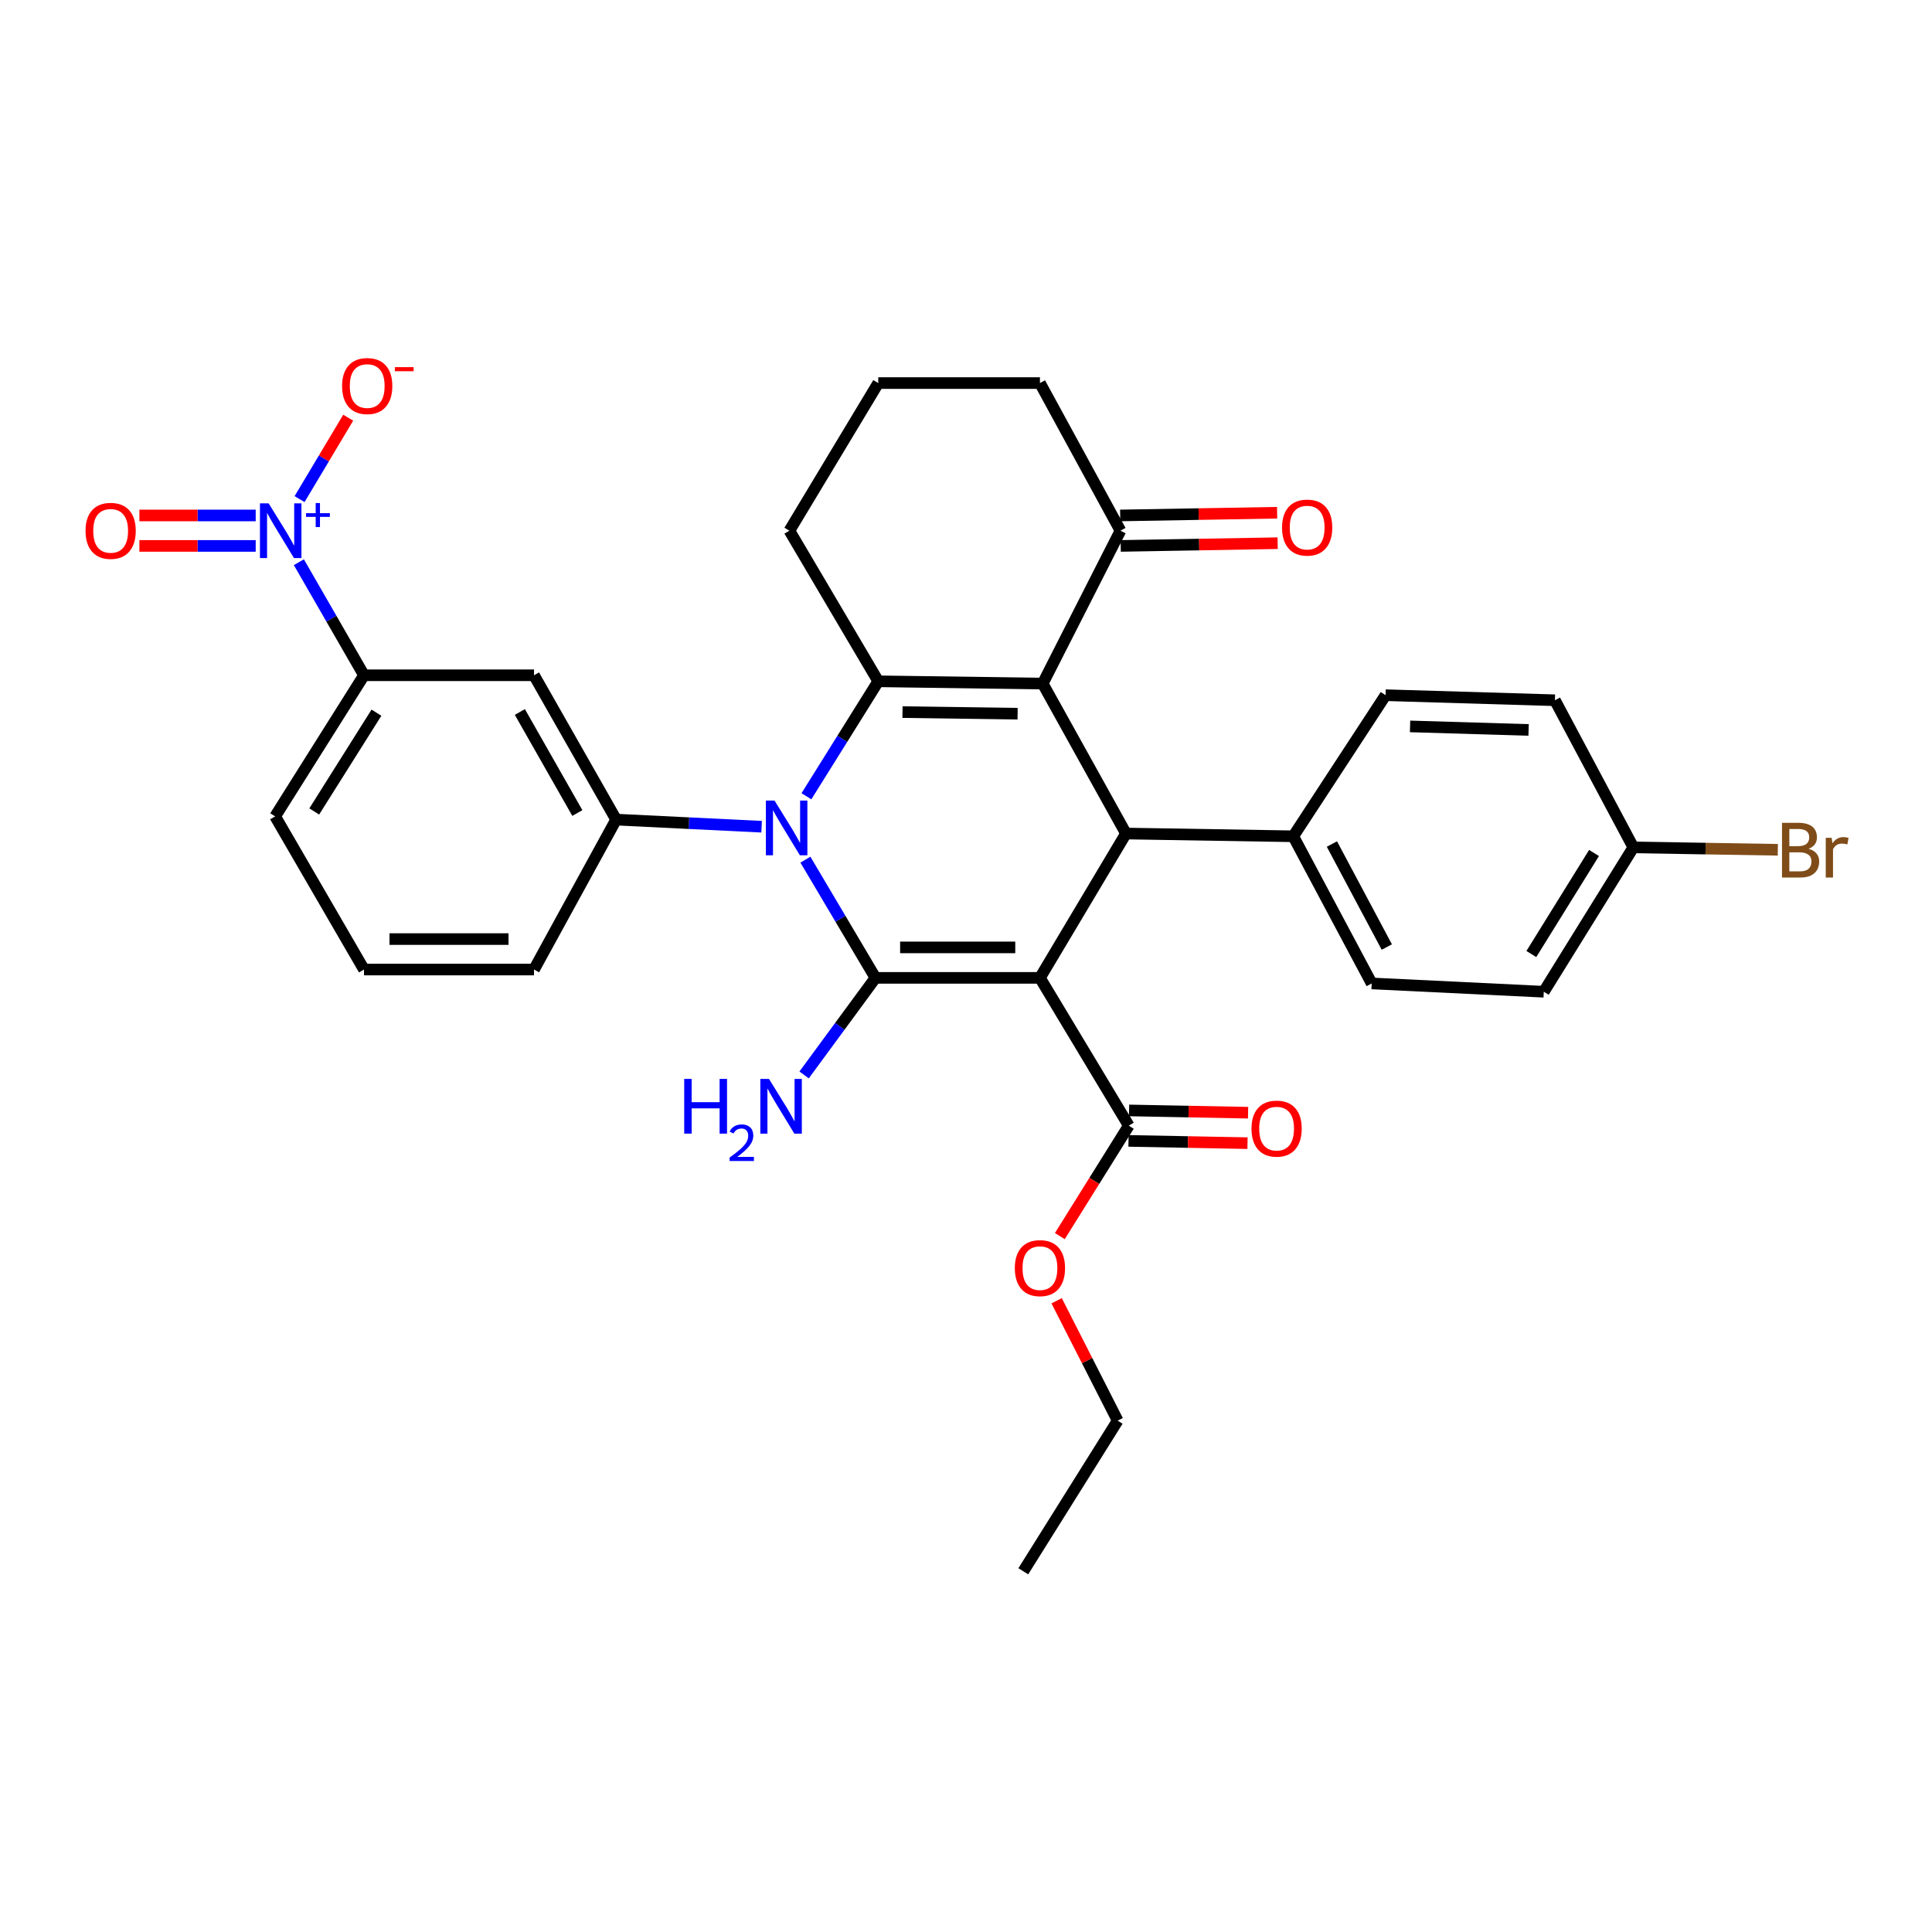 <?xml version='1.0' encoding='iso-8859-1'?>
<svg version='1.1' baseProfile='full'
              xmlns='http://www.w3.org/2000/svg'
                      xmlns:rdkit='http://www.rdkit.org/xml'
                      xmlns:xlink='http://www.w3.org/1999/xlink'
                  xml:space='preserve'
width='1000px' height='1000px' viewBox='0 0 1000 1000'>
<!-- END OF HEADER -->
<rect style='opacity:1.0;fill:#FFFFFF;stroke:none' width='1000' height='1000' x='0' y='0'> </rect>
<path class='bond-0' d='M 538.27,506.141 L 453.131,506.141' style='fill:none;fill-rule:evenodd;stroke:#000000;stroke-width:6px;stroke-linecap:butt;stroke-linejoin:miter;stroke-opacity:1' />
<path class='bond-0' d='M 525.499,490.373 L 465.902,490.373' style='fill:none;fill-rule:evenodd;stroke:#000000;stroke-width:6px;stroke-linecap:butt;stroke-linejoin:miter;stroke-opacity:1' />
<path class='bond-4' d='M 538.27,506.141 L 582.806,431.435' style='fill:none;fill-rule:evenodd;stroke:#000000;stroke-width:6px;stroke-linecap:butt;stroke-linejoin:miter;stroke-opacity:1' />
<path class='bond-7' d='M 538.27,506.141 L 584.261,582.643' style='fill:none;fill-rule:evenodd;stroke:#000000;stroke-width:6px;stroke-linecap:butt;stroke-linejoin:miter;stroke-opacity:1' />
<path class='bond-1' d='M 453.131,506.141 L 435.007,475.55' style='fill:none;fill-rule:evenodd;stroke:#000000;stroke-width:6px;stroke-linecap:butt;stroke-linejoin:miter;stroke-opacity:1' />
<path class='bond-1' d='M 435.007,475.55 L 416.883,444.959' style='fill:none;fill-rule:evenodd;stroke:#0000FF;stroke-width:6px;stroke-linecap:butt;stroke-linejoin:miter;stroke-opacity:1' />
<path class='bond-14' d='M 453.131,506.141 L 434.669,531.261' style='fill:none;fill-rule:evenodd;stroke:#000000;stroke-width:6px;stroke-linecap:butt;stroke-linejoin:miter;stroke-opacity:1' />
<path class='bond-14' d='M 434.669,531.261 L 416.207,556.381' style='fill:none;fill-rule:evenodd;stroke:#0000FF;stroke-width:6px;stroke-linecap:butt;stroke-linejoin:miter;stroke-opacity:1' />
<path class='bond-6' d='M 394.209,427.91 L 356.559,426.068' style='fill:none;fill-rule:evenodd;stroke:#0000FF;stroke-width:6px;stroke-linecap:butt;stroke-linejoin:miter;stroke-opacity:1' />
<path class='bond-6' d='M 356.559,426.068 L 318.909,424.225' style='fill:none;fill-rule:evenodd;stroke:#000000;stroke-width:6px;stroke-linecap:butt;stroke-linejoin:miter;stroke-opacity:1' />
<path class='bond-32' d='M 417.404,412.146 L 435.994,382.392' style='fill:none;fill-rule:evenodd;stroke:#0000FF;stroke-width:6px;stroke-linecap:butt;stroke-linejoin:miter;stroke-opacity:1' />
<path class='bond-32' d='M 435.994,382.392 L 454.585,352.638' style='fill:none;fill-rule:evenodd;stroke:#000000;stroke-width:6px;stroke-linecap:butt;stroke-linejoin:miter;stroke-opacity:1' />
<path class='bond-2' d='M 539.698,353.829 L 582.806,431.435' style='fill:none;fill-rule:evenodd;stroke:#000000;stroke-width:6px;stroke-linecap:butt;stroke-linejoin:miter;stroke-opacity:1' />
<path class='bond-3' d='M 539.698,353.829 L 454.585,352.638' style='fill:none;fill-rule:evenodd;stroke:#000000;stroke-width:6px;stroke-linecap:butt;stroke-linejoin:miter;stroke-opacity:1' />
<path class='bond-3' d='M 526.711,369.417 L 467.131,368.583' style='fill:none;fill-rule:evenodd;stroke:#000000;stroke-width:6px;stroke-linecap:butt;stroke-linejoin:miter;stroke-opacity:1' />
<path class='bond-9' d='M 539.698,353.829 L 579.942,274.682' style='fill:none;fill-rule:evenodd;stroke:#000000;stroke-width:6px;stroke-linecap:butt;stroke-linejoin:miter;stroke-opacity:1' />
<path class='bond-19' d='M 454.585,352.638 L 408.595,274.682' style='fill:none;fill-rule:evenodd;stroke:#000000;stroke-width:6px;stroke-linecap:butt;stroke-linejoin:miter;stroke-opacity:1' />
<path class='bond-11' d='M 582.806,431.435 L 669.391,432.863' style='fill:none;fill-rule:evenodd;stroke:#000000;stroke-width:6px;stroke-linecap:butt;stroke-linejoin:miter;stroke-opacity:1' />
<path class='bond-5' d='M 154.694,291.001 L 171.548,320.26' style='fill:none;fill-rule:evenodd;stroke:#0000FF;stroke-width:6px;stroke-linecap:butt;stroke-linejoin:miter;stroke-opacity:1' />
<path class='bond-5' d='M 171.548,320.26 L 188.402,349.519' style='fill:none;fill-rule:evenodd;stroke:#000000;stroke-width:6px;stroke-linecap:butt;stroke-linejoin:miter;stroke-opacity:1' />
<path class='bond-12' d='M 155.056,258.34 L 167.643,237.269' style='fill:none;fill-rule:evenodd;stroke:#0000FF;stroke-width:6px;stroke-linecap:butt;stroke-linejoin:miter;stroke-opacity:1' />
<path class='bond-12' d='M 167.643,237.269 L 180.23,216.198' style='fill:none;fill-rule:evenodd;stroke:#FF0000;stroke-width:6px;stroke-linecap:butt;stroke-linejoin:miter;stroke-opacity:1' />
<path class='bond-13' d='M 132.353,266.798 L 102.251,266.798' style='fill:none;fill-rule:evenodd;stroke:#0000FF;stroke-width:6px;stroke-linecap:butt;stroke-linejoin:miter;stroke-opacity:1' />
<path class='bond-13' d='M 102.251,266.798 L 72.149,266.798' style='fill:none;fill-rule:evenodd;stroke:#FF0000;stroke-width:6px;stroke-linecap:butt;stroke-linejoin:miter;stroke-opacity:1' />
<path class='bond-13' d='M 132.353,282.566 L 102.251,282.566' style='fill:none;fill-rule:evenodd;stroke:#0000FF;stroke-width:6px;stroke-linecap:butt;stroke-linejoin:miter;stroke-opacity:1' />
<path class='bond-13' d='M 102.251,282.566 L 72.149,282.566' style='fill:none;fill-rule:evenodd;stroke:#FF0000;stroke-width:6px;stroke-linecap:butt;stroke-linejoin:miter;stroke-opacity:1' />
<path class='bond-8' d='M 318.909,424.225 L 276.405,349.519' style='fill:none;fill-rule:evenodd;stroke:#000000;stroke-width:6px;stroke-linecap:butt;stroke-linejoin:miter;stroke-opacity:1' />
<path class='bond-8' d='M 298.828,420.817 L 269.076,368.523' style='fill:none;fill-rule:evenodd;stroke:#000000;stroke-width:6px;stroke-linecap:butt;stroke-linejoin:miter;stroke-opacity:1' />
<path class='bond-24' d='M 318.909,424.225 L 276.405,501.831' style='fill:none;fill-rule:evenodd;stroke:#000000;stroke-width:6px;stroke-linecap:butt;stroke-linejoin:miter;stroke-opacity:1' />
<path class='bond-15' d='M 584.111,590.525 L 614.909,591.111' style='fill:none;fill-rule:evenodd;stroke:#000000;stroke-width:6px;stroke-linecap:butt;stroke-linejoin:miter;stroke-opacity:1' />
<path class='bond-15' d='M 614.909,591.111 L 645.708,591.696' style='fill:none;fill-rule:evenodd;stroke:#FF0000;stroke-width:6px;stroke-linecap:butt;stroke-linejoin:miter;stroke-opacity:1' />
<path class='bond-15' d='M 584.41,574.76 L 615.209,575.345' style='fill:none;fill-rule:evenodd;stroke:#000000;stroke-width:6px;stroke-linecap:butt;stroke-linejoin:miter;stroke-opacity:1' />
<path class='bond-15' d='M 615.209,575.345 L 646.008,575.931' style='fill:none;fill-rule:evenodd;stroke:#FF0000;stroke-width:6px;stroke-linecap:butt;stroke-linejoin:miter;stroke-opacity:1' />
<path class='bond-20' d='M 584.261,582.643 L 566.414,611.224' style='fill:none;fill-rule:evenodd;stroke:#000000;stroke-width:6px;stroke-linecap:butt;stroke-linejoin:miter;stroke-opacity:1' />
<path class='bond-20' d='M 566.414,611.224 L 548.567,639.806' style='fill:none;fill-rule:evenodd;stroke:#FF0000;stroke-width:6px;stroke-linecap:butt;stroke-linejoin:miter;stroke-opacity:1' />
<path class='bond-10' d='M 276.405,349.519 L 188.402,349.519' style='fill:none;fill-rule:evenodd;stroke:#000000;stroke-width:6px;stroke-linecap:butt;stroke-linejoin:miter;stroke-opacity:1' />
<path class='bond-16' d='M 580.079,282.565 L 620.691,281.858' style='fill:none;fill-rule:evenodd;stroke:#000000;stroke-width:6px;stroke-linecap:butt;stroke-linejoin:miter;stroke-opacity:1' />
<path class='bond-16' d='M 620.691,281.858 L 661.304,281.151' style='fill:none;fill-rule:evenodd;stroke:#FF0000;stroke-width:6px;stroke-linecap:butt;stroke-linejoin:miter;stroke-opacity:1' />
<path class='bond-16' d='M 579.805,266.799 L 620.417,266.092' style='fill:none;fill-rule:evenodd;stroke:#000000;stroke-width:6px;stroke-linecap:butt;stroke-linejoin:miter;stroke-opacity:1' />
<path class='bond-16' d='M 620.417,266.092 L 661.029,265.386' style='fill:none;fill-rule:evenodd;stroke:#FF0000;stroke-width:6px;stroke-linecap:butt;stroke-linejoin:miter;stroke-opacity:1' />
<path class='bond-26' d='M 579.942,274.682 L 538.27,198.277' style='fill:none;fill-rule:evenodd;stroke:#000000;stroke-width:6px;stroke-linecap:butt;stroke-linejoin:miter;stroke-opacity:1' />
<path class='bond-35' d='M 188.402,349.519 L 142.411,422.561' style='fill:none;fill-rule:evenodd;stroke:#000000;stroke-width:6px;stroke-linecap:butt;stroke-linejoin:miter;stroke-opacity:1' />
<path class='bond-35' d='M 194.847,368.877 L 162.653,420.006' style='fill:none;fill-rule:evenodd;stroke:#000000;stroke-width:6px;stroke-linecap:butt;stroke-linejoin:miter;stroke-opacity:1' />
<path class='bond-17' d='M 669.391,432.863 L 709.985,509.023' style='fill:none;fill-rule:evenodd;stroke:#000000;stroke-width:6px;stroke-linecap:butt;stroke-linejoin:miter;stroke-opacity:1' />
<path class='bond-17' d='M 689.395,436.87 L 717.811,490.182' style='fill:none;fill-rule:evenodd;stroke:#000000;stroke-width:6px;stroke-linecap:butt;stroke-linejoin:miter;stroke-opacity:1' />
<path class='bond-18' d='M 669.391,432.863 L 717.168,359.83' style='fill:none;fill-rule:evenodd;stroke:#000000;stroke-width:6px;stroke-linecap:butt;stroke-linejoin:miter;stroke-opacity:1' />
<path class='bond-22' d='M 709.985,509.023 L 799.066,513.324' style='fill:none;fill-rule:evenodd;stroke:#000000;stroke-width:6px;stroke-linecap:butt;stroke-linejoin:miter;stroke-opacity:1' />
<path class='bond-23' d='M 717.168,359.83 L 804.822,362.449' style='fill:none;fill-rule:evenodd;stroke:#000000;stroke-width:6px;stroke-linecap:butt;stroke-linejoin:miter;stroke-opacity:1' />
<path class='bond-23' d='M 729.845,375.984 L 791.203,377.818' style='fill:none;fill-rule:evenodd;stroke:#000000;stroke-width:6px;stroke-linecap:butt;stroke-linejoin:miter;stroke-opacity:1' />
<path class='bond-34' d='M 408.595,274.682 L 454.585,198.277' style='fill:none;fill-rule:evenodd;stroke:#000000;stroke-width:6px;stroke-linecap:butt;stroke-linejoin:miter;stroke-opacity:1' />
<path class='bond-30' d='M 546.914,673.274 L 562.71,704.298' style='fill:none;fill-rule:evenodd;stroke:#FF0000;stroke-width:6px;stroke-linecap:butt;stroke-linejoin:miter;stroke-opacity:1' />
<path class='bond-30' d='M 562.71,704.298 L 578.505,735.322' style='fill:none;fill-rule:evenodd;stroke:#000000;stroke-width:6px;stroke-linecap:butt;stroke-linejoin:miter;stroke-opacity:1' />
<path class='bond-21' d='M 845.416,438.609 L 804.822,362.449' style='fill:none;fill-rule:evenodd;stroke:#000000;stroke-width:6px;stroke-linecap:butt;stroke-linejoin:miter;stroke-opacity:1' />
<path class='bond-25' d='M 845.416,438.609 L 882.807,439.23' style='fill:none;fill-rule:evenodd;stroke:#000000;stroke-width:6px;stroke-linecap:butt;stroke-linejoin:miter;stroke-opacity:1' />
<path class='bond-25' d='M 882.807,439.23 L 920.199,439.85' style='fill:none;fill-rule:evenodd;stroke:#7F4C19;stroke-width:6px;stroke-linecap:butt;stroke-linejoin:miter;stroke-opacity:1' />
<path class='bond-33' d='M 845.416,438.609 L 799.066,513.324' style='fill:none;fill-rule:evenodd;stroke:#000000;stroke-width:6px;stroke-linecap:butt;stroke-linejoin:miter;stroke-opacity:1' />
<path class='bond-33' d='M 825.064,441.504 L 792.62,493.805' style='fill:none;fill-rule:evenodd;stroke:#000000;stroke-width:6px;stroke-linecap:butt;stroke-linejoin:miter;stroke-opacity:1' />
<path class='bond-29' d='M 276.405,501.831 L 188.402,501.831' style='fill:none;fill-rule:evenodd;stroke:#000000;stroke-width:6px;stroke-linecap:butt;stroke-linejoin:miter;stroke-opacity:1' />
<path class='bond-29' d='M 263.205,486.063 L 201.602,486.063' style='fill:none;fill-rule:evenodd;stroke:#000000;stroke-width:6px;stroke-linecap:butt;stroke-linejoin:miter;stroke-opacity:1' />
<path class='bond-28' d='M 538.27,198.277 L 454.585,198.277' style='fill:none;fill-rule:evenodd;stroke:#000000;stroke-width:6px;stroke-linecap:butt;stroke-linejoin:miter;stroke-opacity:1' />
<path class='bond-27' d='M 142.411,422.561 L 188.402,501.831' style='fill:none;fill-rule:evenodd;stroke:#000000;stroke-width:6px;stroke-linecap:butt;stroke-linejoin:miter;stroke-opacity:1' />
<path class='bond-31' d='M 578.505,735.322 L 529.659,813.287' style='fill:none;fill-rule:evenodd;stroke:#000000;stroke-width:6px;stroke-linecap:butt;stroke-linejoin:miter;stroke-opacity:1' />
<path  class='atom-2' d='M 400.898 414.384
L 410.178 429.384
Q 411.098 430.864, 412.578 433.544
Q 414.058 436.224, 414.138 436.384
L 414.138 414.384
L 417.898 414.384
L 417.898 442.704
L 414.018 442.704
L 404.058 426.304
Q 402.898 424.384, 401.658 422.184
Q 400.458 419.984, 400.098 419.304
L 400.098 442.704
L 396.418 442.704
L 396.418 414.384
L 400.898 414.384
' fill='#0000FF'/>
<path  class='atom-6' d='M 139.033 260.522
L 148.313 275.522
Q 149.233 277.002, 150.713 279.682
Q 152.193 282.362, 152.273 282.522
L 152.273 260.522
L 156.033 260.522
L 156.033 288.842
L 152.153 288.842
L 142.193 272.442
Q 141.033 270.522, 139.793 268.322
Q 138.593 266.122, 138.233 265.442
L 138.233 288.842
L 134.553 288.842
L 134.553 260.522
L 139.033 260.522
' fill='#0000FF'/>
<path  class='atom-6' d='M 158.409 265.627
L 163.399 265.627
L 163.399 260.373
L 165.617 260.373
L 165.617 265.627
L 170.738 265.627
L 170.738 267.528
L 165.617 267.528
L 165.617 272.808
L 163.399 272.808
L 163.399 267.528
L 158.409 267.528
L 158.409 265.627
' fill='#0000FF'/>
<path  class='atom-13' d='M 177.066 199.811
Q 177.066 193.011, 180.426 189.211
Q 183.786 185.411, 190.066 185.411
Q 196.346 185.411, 199.706 189.211
Q 203.066 193.011, 203.066 199.811
Q 203.066 206.691, 199.666 210.611
Q 196.266 214.491, 190.066 214.491
Q 183.826 214.491, 180.426 210.611
Q 177.066 206.731, 177.066 199.811
M 190.066 211.291
Q 194.386 211.291, 196.706 208.411
Q 199.066 205.491, 199.066 199.811
Q 199.066 194.251, 196.706 191.451
Q 194.386 188.611, 190.066 188.611
Q 185.746 188.611, 183.386 191.411
Q 181.066 194.211, 181.066 199.811
Q 181.066 205.531, 183.386 208.411
Q 185.746 211.291, 190.066 211.291
' fill='#FF0000'/>
<path  class='atom-13' d='M 204.386 190.033
L 214.075 190.033
L 214.075 192.145
L 204.386 192.145
L 204.386 190.033
' fill='#FF0000'/>
<path  class='atom-14' d='M 44.272 274.762
Q 44.272 267.962, 47.632 264.162
Q 50.992 260.362, 57.272 260.362
Q 63.552 260.362, 66.912 264.162
Q 70.272 267.962, 70.272 274.762
Q 70.272 281.642, 66.872 285.562
Q 63.472 289.442, 57.272 289.442
Q 51.032 289.442, 47.632 285.562
Q 44.272 281.682, 44.272 274.762
M 57.272 286.242
Q 61.592 286.242, 63.912 283.362
Q 66.272 280.442, 66.272 274.762
Q 66.272 269.202, 63.912 266.402
Q 61.592 263.562, 57.272 263.562
Q 52.952 263.562, 50.592 266.362
Q 48.272 269.162, 48.272 274.762
Q 48.272 280.482, 50.592 283.362
Q 52.952 286.242, 57.272 286.242
' fill='#FF0000'/>
<path  class='atom-15' d='M 354.152 558.444
L 357.992 558.444
L 357.992 570.484
L 372.472 570.484
L 372.472 558.444
L 376.312 558.444
L 376.312 586.764
L 372.472 586.764
L 372.472 573.684
L 357.992 573.684
L 357.992 586.764
L 354.152 586.764
L 354.152 558.444
' fill='#0000FF'/>
<path  class='atom-15' d='M 377.685 585.77
Q 378.371 584.001, 380.008 583.024
Q 381.645 582.021, 383.915 582.021
Q 386.74 582.021, 388.324 583.552
Q 389.908 585.084, 389.908 587.803
Q 389.908 590.575, 387.849 593.162
Q 385.816 595.749, 381.592 598.812
L 390.225 598.812
L 390.225 600.924
L 377.632 600.924
L 377.632 599.155
Q 381.117 596.673, 383.176 594.825
Q 385.262 592.977, 386.265 591.314
Q 387.268 589.651, 387.268 587.935
Q 387.268 586.14, 386.371 585.136
Q 385.473 584.133, 383.915 584.133
Q 382.411 584.133, 381.407 584.74
Q 380.404 585.348, 379.691 586.694
L 377.685 585.77
' fill='#0000FF'/>
<path  class='atom-15' d='M 398.025 558.444
L 407.305 573.444
Q 408.225 574.924, 409.705 577.604
Q 411.185 580.284, 411.265 580.444
L 411.265 558.444
L 415.025 558.444
L 415.025 586.764
L 411.145 586.764
L 401.185 570.364
Q 400.025 568.444, 398.785 566.244
Q 397.585 564.044, 397.225 563.364
L 397.225 586.764
L 393.545 586.764
L 393.545 558.444
L 398.025 558.444
' fill='#0000FF'/>
<path  class='atom-16' d='M 647.771 584.177
Q 647.771 577.377, 651.131 573.577
Q 654.491 569.777, 660.771 569.777
Q 667.051 569.777, 670.411 573.577
Q 673.771 577.377, 673.771 584.177
Q 673.771 591.057, 670.371 594.977
Q 666.971 598.857, 660.771 598.857
Q 654.531 598.857, 651.131 594.977
Q 647.771 591.097, 647.771 584.177
M 660.771 595.657
Q 665.091 595.657, 667.411 592.777
Q 669.771 589.857, 669.771 584.177
Q 669.771 578.617, 667.411 575.817
Q 665.091 572.977, 660.771 572.977
Q 656.451 572.977, 654.091 575.777
Q 651.771 578.577, 651.771 584.177
Q 651.771 589.897, 654.091 592.777
Q 656.451 595.657, 660.771 595.657
' fill='#FF0000'/>
<path  class='atom-17' d='M 663.583 273.08
Q 663.583 266.28, 666.943 262.48
Q 670.303 258.68, 676.583 258.68
Q 682.863 258.68, 686.223 262.48
Q 689.583 266.28, 689.583 273.08
Q 689.583 279.96, 686.183 283.88
Q 682.783 287.76, 676.583 287.76
Q 670.343 287.76, 666.943 283.88
Q 663.583 280, 663.583 273.08
M 676.583 284.56
Q 680.903 284.56, 683.223 281.68
Q 685.583 278.76, 685.583 273.08
Q 685.583 267.52, 683.223 264.72
Q 680.903 261.88, 676.583 261.88
Q 672.263 261.88, 669.903 264.68
Q 667.583 267.48, 667.583 273.08
Q 667.583 278.8, 669.903 281.68
Q 672.263 284.56, 676.583 284.56
' fill='#FF0000'/>
<path  class='atom-21' d='M 525.27 656.377
Q 525.27 649.577, 528.63 645.777
Q 531.99 641.977, 538.27 641.977
Q 544.55 641.977, 547.91 645.777
Q 551.27 649.577, 551.27 656.377
Q 551.27 663.257, 547.87 667.177
Q 544.47 671.057, 538.27 671.057
Q 532.03 671.057, 528.63 667.177
Q 525.27 663.297, 525.27 656.377
M 538.27 667.857
Q 542.59 667.857, 544.91 664.977
Q 547.27 662.057, 547.27 656.377
Q 547.27 650.817, 544.91 648.017
Q 542.59 645.177, 538.27 645.177
Q 533.95 645.177, 531.59 647.977
Q 529.27 650.777, 529.27 656.377
Q 529.27 662.097, 531.59 664.977
Q 533.95 667.857, 538.27 667.857
' fill='#FF0000'/>
<path  class='atom-26' d='M 936.123 439.326
Q 938.843 440.086, 940.203 441.766
Q 941.603 443.406, 941.603 445.846
Q 941.603 449.766, 939.083 452.006
Q 936.603 454.206, 931.883 454.206
L 922.363 454.206
L 922.363 425.886
L 930.723 425.886
Q 935.563 425.886, 938.003 427.846
Q 940.443 429.806, 940.443 433.406
Q 940.443 437.686, 936.123 439.326
M 926.163 429.086
L 926.163 437.966
L 930.723 437.966
Q 933.523 437.966, 934.963 436.846
Q 936.443 435.686, 936.443 433.406
Q 936.443 429.086, 930.723 429.086
L 926.163 429.086
M 931.883 451.006
Q 934.643 451.006, 936.123 449.686
Q 937.603 448.366, 937.603 445.846
Q 937.603 443.526, 935.963 442.366
Q 934.363 441.166, 931.283 441.166
L 926.163 441.166
L 926.163 451.006
L 931.883 451.006
' fill='#7F4C19'/>
<path  class='atom-26' d='M 948.043 433.646
L 948.483 436.486
Q 950.643 433.286, 954.163 433.286
Q 955.283 433.286, 956.803 433.686
L 956.203 437.046
Q 954.483 436.646, 953.523 436.646
Q 951.843 436.646, 950.723 437.326
Q 949.643 437.966, 948.763 439.526
L 948.763 454.206
L 945.003 454.206
L 945.003 433.646
L 948.043 433.646
' fill='#7F4C19'/>
</svg>
